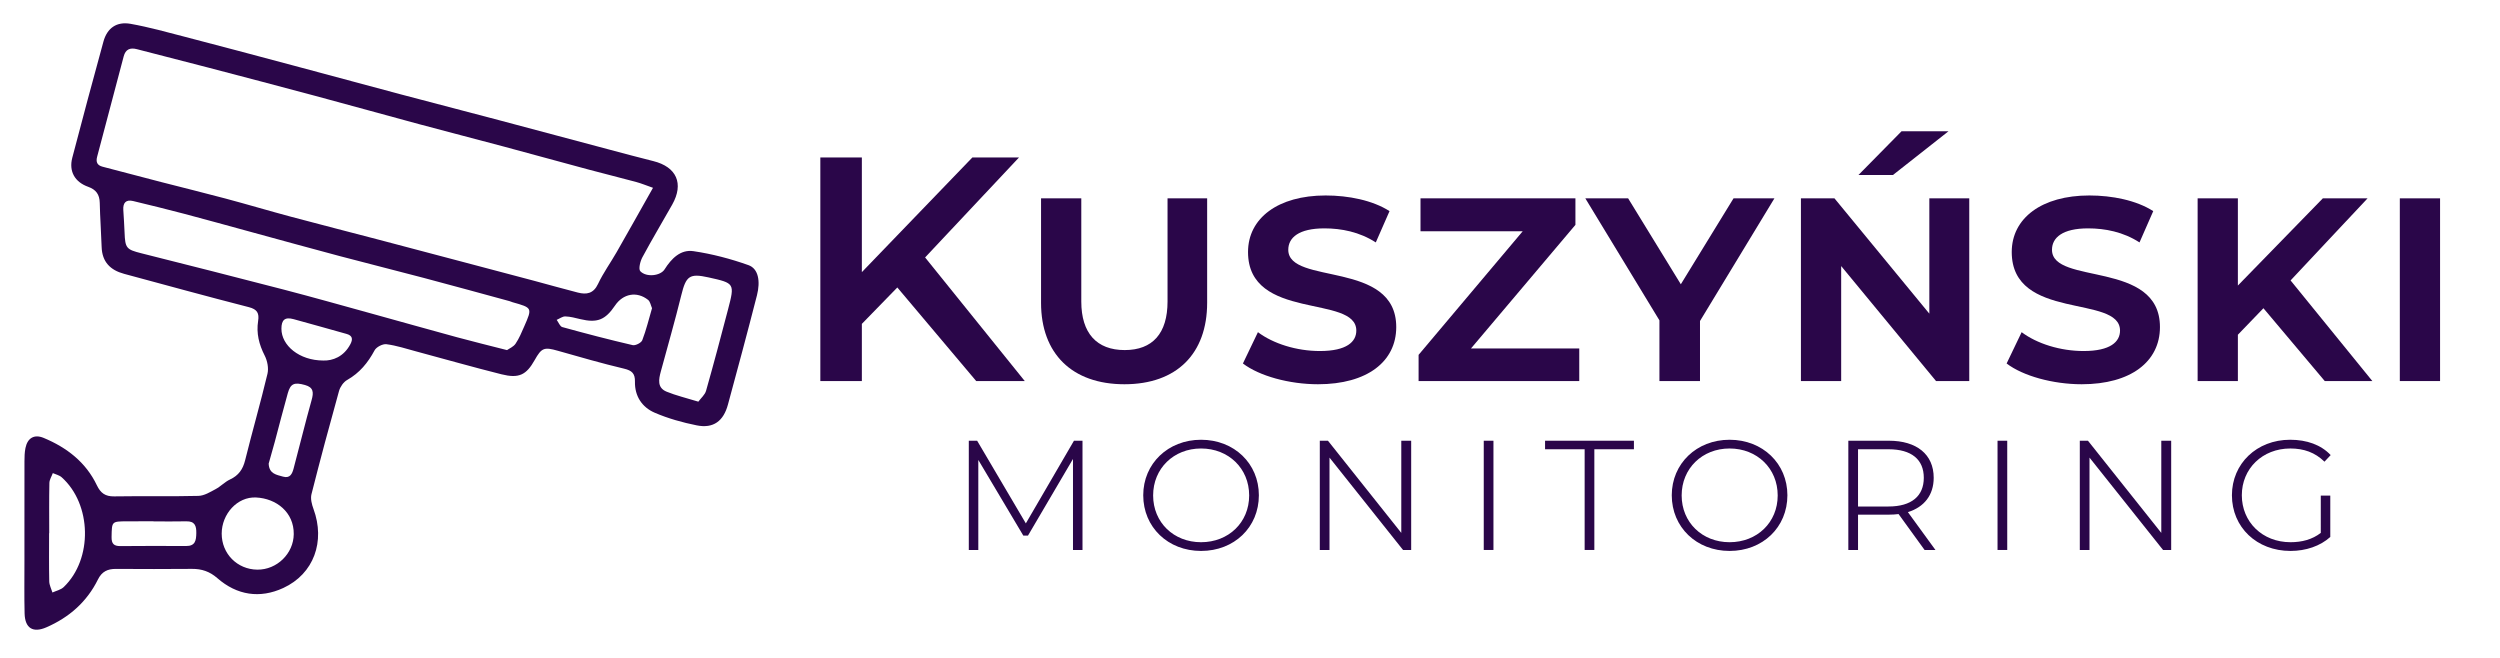 <?xml version="1.0" encoding="utf-8"?>
<!-- Generator: Adobe Illustrator 16.0.3, SVG Export Plug-In . SVG Version: 6.00 Build 0)  -->
<!DOCTYPE svg PUBLIC "-//W3C//DTD SVG 1.1//EN" "http://www.w3.org/Graphics/SVG/1.1/DTD/svg11.dtd">
<svg version="1.1" id="Warstwa_1" xmlns:x="http://ns.adobe.com/Extensibility/1.0/" xmlns:i="http://ns.adobe.com/AdobeIllustrator/10.0/" xmlns:graph="http://ns.adobe.com/Graphs/1.0/"
	 xmlns="http://www.w3.org/2000/svg" xmlns:xlink="http://www.w3.org/1999/xlink" x="0px" y="0px" width="1395px"
	 height="367.225px" viewBox="0 0 1395 367.225" enable-background="new 0 0 1395 367.225" xml:space="preserve">
<g>
	<path fill-rule="evenodd" clip-rule="evenodd" fill="#2A0649" d="M13.631,298.138c-0.006-13.584-0.033-27.163,0.017-40.741
		c0.009-2.474,0.066-5.001,0.558-7.411c1.15-5.633,4.923-7.815,10.155-5.634c12.905,5.378,23.537,13.538,29.688,26.436
		c2.079,4.358,4.702,6.274,9.647,6.194c15.677-0.254,31.367,0.114,47.039-0.28c3.243-0.082,6.563-2.163,9.604-3.782
		c2.824-1.504,5.127-4.037,8.006-5.373c4.76-2.208,7.17-5.625,8.429-10.694c4.003-16.137,8.619-32.123,12.477-48.291
		c0.745-3.123-0.058-7.219-1.553-10.146c-3.17-6.212-4.746-12.472-3.667-19.337c0.664-4.233-0.438-6.478-5.142-7.682
		c-23.281-5.963-46.454-12.35-69.661-18.604c-7.654-2.063-12.248-6.643-12.516-14.973c-0.265-8.214-0.879-16.419-1.054-24.634
		c-0.099-4.661-2.062-7.391-6.459-8.954c-7.489-2.663-10.848-8.64-8.867-16.215c5.656-21.641,11.462-43.242,17.381-64.812
		c2.06-7.505,7.31-11.314,15.153-9.911c10.309,1.847,20.454,4.68,30.608,7.32c19.933,5.185,39.833,10.502,59.732,15.814
		c20.084,5.363,40.14,10.83,60.23,16.171c18.245,4.85,36.526,9.56,54.773,14.393c20.838,5.519,41.657,11.114,62.489,16.659
		c7.93,2.11,15.856,4.251,23.82,6.232c13.034,3.243,17.178,12.554,10.593,24.255c-5.531,9.825-11.338,19.499-16.667,29.431
		c-1.215,2.266-2.286,6.573-1.145,7.772c3.371,3.54,11.238,2.607,13.532-1.029c3.805-6.033,8.91-11.219,16.078-10.165
		c10.431,1.533,20.825,4.27,30.766,7.812c5.5,1.961,6.71,8.936,4.712,16.799c-2.684,10.561-5.479,21.092-8.279,31.623
		c-2.603,9.79-5.293,19.558-7.912,29.343c-2.467,9.218-8.117,13.497-17.387,11.635c-7.992-1.605-16.013-3.846-23.48-7.062
		c-7.077-3.046-11.196-9.253-11.03-17.35c0.089-4.473-1.62-6.176-6.039-7.224c-12.437-2.951-24.73-6.521-37.034-10.01
		c-7.575-2.151-9.006-1.695-12.873,5.192c-4.668,8.315-8.766,10.397-18.543,7.946c-15.91-3.987-31.689-8.498-47.534-12.75
		c-5.519-1.479-11.01-3.301-16.635-4.031c-2.093-0.272-5.62,1.542-6.622,3.408c-3.718,6.934-8.352,12.613-15.316,16.548
		c-2.051,1.159-3.882,3.828-4.534,6.163c-5.341,19.14-10.497,38.334-15.372,57.595c-0.632,2.497,0.185,5.652,1.127,8.208
		c6.659,18.062,0.251,36.201-16.86,44.107c-13.042,6.025-25.842,4.084-36.812-5.518c-4.206-3.68-8.685-5.186-14.083-5.146
		c-14.151,0.101-28.304,0.129-42.455,0.016c-4.685-0.039-7.882,1.478-10.07,5.912c-6.166,12.503-16.083,21.168-28.784,26.691
		c-7.479,3.249-11.925,0.501-12.13-7.749c-0.242-9.745-0.081-19.501-0.091-29.253C13.635,308.081,13.64,303.109,13.631,298.138z
		 M364.373,104.794c-3.769-1.317-6.543-2.478-9.423-3.256c-8.644-2.338-17.347-4.463-25.996-6.785
		c-16.018-4.302-32.003-8.729-48.025-13.021c-15.656-4.192-31.355-8.216-47.004-12.43c-19.328-5.204-38.605-10.593-57.936-15.783
		c-19.888-5.34-39.807-10.566-59.726-15.785c-13.271-3.477-26.572-6.842-39.852-10.286c-3.772-0.978-6.342,0.003-7.402,4.033
		c-4.911,18.659-9.845,37.311-14.803,55.956c-0.775,2.915-0.066,4.793,3.056,5.598c10.874,2.805,21.721,5.714,32.593,8.527
		c11.962,3.094,23.969,6.017,35.905,9.21c12.287,3.288,24.485,6.917,36.771,10.207c16.343,4.377,32.74,8.552,49.104,12.85
		c16.177,4.25,32.342,8.545,48.512,12.821c12.689,3.357,25.383,6.698,38.067,10.08c8.083,2.155,16.124,4.468,24.23,6.525
		c4.841,1.228,8.697,0.62,11.257-4.816c2.91-6.176,6.981-11.794,10.386-17.748C350.711,129.114,357.22,117.47,364.373,104.794z
		 M282.918,195.36c1.216-0.869,3.575-1.82,4.761-3.566c2.019-2.973,3.411-6.398,4.87-9.72c4.531-10.312,4.494-10.326-6.536-13.432
		c-0.549-0.155-1.064-0.434-1.615-0.584c-15.978-4.341-31.937-8.747-47.94-12.988c-15.626-4.143-31.319-8.033-46.942-12.186
		c-16.546-4.399-33.043-8.976-49.562-13.478c-12.29-3.349-24.558-6.778-36.875-10.028c-9.56-2.524-19.163-4.885-28.776-7.197
		c-4.01-0.964-5.74,0.975-5.499,4.948c0.255,4.195,0.551,8.39,0.707,12.588c0.327,8.789,1.014,9.504,9.406,11.621
		c26.438,6.667,52.873,13.34,79.256,20.214c16.552,4.313,33.014,8.973,49.504,13.518c15.796,4.354,31.563,8.824,47.375,13.126
		C263.878,190.595,272.77,192.759,282.918,195.36z M389.679,224.13c1.482-2.024,3.663-3.823,4.298-6.059
		c4.273-15.055,8.294-30.183,12.246-45.325c3.837-14.692,3.759-14.712-10.928-17.971c-10.587-2.348-12.497-0.775-15.148,10.018
		c-3.495,14.227-7.572,28.311-11.396,42.457c-1.199,4.431-2.137,9.116,3.221,11.31C377.222,220.711,382.817,222.018,389.679,224.13z
		 M163.911,298.017c0.128-12.157-9.671-19.887-21.063-20.425c-10.434-0.494-19.132,9.226-19.142,20.156
		c-0.01,11.226,8.66,19.995,19.883,20.117C154.521,317.982,163.83,308.891,163.911,298.017z M27.468,297.537
		c-0.024,0-0.049,0-0.074,0c0,8.966-0.114,17.933,0.085,26.896c0.046,2.075,1.159,4.128,1.782,6.193
		c2.118-0.988,4.688-1.506,6.287-3.036c16.302-15.605,15.705-46.22-1.14-61.273c-1.298-1.162-3.273-1.564-4.934-2.32
		c-0.668,1.829-1.875,3.647-1.915,5.491C27.361,278.832,27.468,288.187,27.468,297.537z M363.832,171.971
		c-0.675-1.49-0.979-3.673-2.227-4.658c-6.249-4.934-13.922-3.477-18.428,3.189c-5.456,8.074-9.958,9.813-19.308,7.587
		c-2.779-0.661-5.598-1.45-8.417-1.528c-1.588-0.045-3.213,1.238-4.819,1.923c1.034,1.389,1.823,3.664,3.139,4.029
		c13.026,3.598,26.106,7.015,39.267,10.074c1.557,0.362,4.789-1.294,5.351-2.745C360.572,184.207,361.988,178.277,363.832,171.971z
		 M149.918,258.697c0.234,5.758,4.376,6.217,8.01,7.262c3.989,1.146,5.146-1.708,5.902-4.532
		c3.404-12.736,6.498-25.558,10.061-38.247c1.187-4.227,1.065-7.024-3.708-8.348c-5.944-1.649-8.061-0.859-9.597,4.572
		c-2.549,9.01-4.828,18.097-7.258,27.141C152.19,250.781,150.961,254.993,149.918,258.697z M85.655,290.935c0-0.019,0-0.035,0-0.053
		c-2.478,0-4.957-0.002-7.434,0c-2.479,0.003-4.957-0.002-7.435,0.014c-8.55,0.05-8.354,0.058-8.524,8.758
		c-0.075,3.845,1.362,5.09,4.957,5.062c12.2-0.094,24.401-0.124,36.6-0.035c5.215,0.039,5.643-3.187,5.721-7.203
		c0.077-4.021-0.804-6.696-5.584-6.579C97.858,291.048,91.756,290.935,85.655,290.935z M180.431,201.174
		c5.108,0.181,11.43-2.045,15.138-9.234c1.394-2.701,1.146-4.698-2.225-5.624c-9.865-2.714-19.688-5.586-29.569-8.244
		c-4.788-1.288-6.741,0.402-6.737,5.387C157.043,192.761,166.979,201.172,180.431,201.174z"/>
</g>
<g>
	<path fill="#2A0649" d="M500.701,160.405l-19.784,20.319v31.905h-23.171V87.862h23.171v63.987l61.67-63.987h26.023l-52.402,55.789
		l55.61,68.978h-27.092L500.701,160.405z"/>
	<path fill="#2A0649" d="M580.904,168.96v-58.284h22.458v57.571c0,17.646,8.555,27.092,24.24,27.092
		c15.507,0,23.884-9.269,23.884-27.092v-57.571h22.102v58.284c0,28.34-16.933,45.451-46.164,45.451
		C598.193,214.411,580.904,197.3,580.904,168.96z"/>
	<path fill="#2A0649" d="M693.547,202.825l8.378-17.467c8.555,6.417,21.566,10.516,34.578,10.516
		c14.972,0,20.319-5.169,20.319-11.407c0-20.319-60.423-5.169-60.423-43.847c0-18.893,16.754-31.548,43.312-31.548
		c12.655,0,26.201,2.673,35.647,8.733l-7.664,17.467c-9.09-5.882-19.25-7.842-28.696-7.842c-14.259,0-20.141,5.169-20.141,11.942
		c0,19.963,60.244,5.525,60.244,43.134c0,19.25-16.22,31.904-43.668,31.904C719.392,214.411,702.638,209.777,693.547,202.825z"/>
	<path fill="#2A0649" d="M881.227,194.448v18.18h-89.653v-14.616l58.105-68.978h-57.036v-18.358h86.445v14.794l-58.283,68.978
		H881.227z"/>
	<path fill="#2A0649" d="M948.597,179.12v33.509h-22.636v-33.865l-41.352-68.087h23.884l29.409,47.946l29.409-47.946h22.814
		L948.597,179.12z"/>
	<path fill="#2A0649" d="M1098.849,110.676v101.952h-18.537l-52.937-64.166v64.166h-22.458V110.676h18.715l52.937,64.344v-64.344
		H1098.849z M1056.249,97.665H1037l24.062-24.418h26.201L1056.249,97.665z"/>
	<path fill="#2A0649" d="M1119.696,202.825l8.378-17.467c8.555,6.417,21.566,10.516,34.578,10.516
		c14.972,0,20.319-5.169,20.319-11.407c0-20.319-60.423-5.169-60.423-43.847c0-18.893,16.754-31.548,43.312-31.548
		c12.655,0,26.201,2.673,35.647,8.733l-7.664,17.467c-9.09-5.882-19.25-7.842-28.696-7.842c-14.259,0-20.141,5.169-20.141,11.942
		c0,19.963,60.244,5.525,60.244,43.134c0,19.25-16.22,31.904-43.668,31.904C1145.541,214.411,1128.787,209.777,1119.696,202.825z"/>
	<path fill="#2A0649" d="M1262.995,171.99l-14.259,14.793v25.845h-22.458V110.676h22.458v48.659l47.411-48.659h24.953
		l-42.955,45.807l45.629,56.145h-26.558L1262.995,171.99z"/>
	<path fill="#2A0649" d="M1339.1,110.676h22.458v101.952H1339.1V110.676z"/>
</g>
<g>
	<path fill="#2A0649" d="M604.033,245.926v60.957h-5.305v-50.78l-25.117,42.769h-2.598l-25.117-42.228v50.239h-5.305v-60.957h4.655
		l27.174,46.125l26.849-46.125H604.033z"/>
	<path fill="#2A0649" d="M637.926,276.347c0-17.646,13.857-30.962,32.262-30.962c18.513,0,32.262,13.316,32.262,30.962
		c0,17.87-13.749,31.077-32.262,31.077C651.783,307.424,637.926,294.217,637.926,276.347z M697.036,276.456
		c0-15.048-11.476-26.199-26.849-26.199c-15.265,0-26.74,11.151-26.74,26.199c0,15.053,11.476,26.097,26.74,26.097
		C685.561,302.553,697.036,291.509,697.036,276.456z"/>
	<path fill="#2A0649" d="M787.439,245.926v60.957h-4.547l-41.031-51.538v51.538h-5.413v-60.957h4.547l40.923,51.43v-51.43H787.439z"
		/>
	<path fill="#2A0649" d="M827.935,245.926h5.413v60.957h-5.413V245.926z"/>
	<path fill="#2A0649" d="M884.232,250.689h-22.086v-4.764h49.584v4.764h-22.085v56.193h-5.413V250.689z"/>
	<path fill="#2A0649" d="M932.845,276.347c0-17.646,13.857-30.962,32.262-30.962c18.513,0,32.262,13.316,32.262,30.962
		c0,17.87-13.749,31.077-32.262,31.077C946.702,307.424,932.845,294.217,932.845,276.347z M991.955,276.456
		c0-15.048-11.476-26.199-26.849-26.199c-15.265,0-26.74,11.151-26.74,26.199c0,15.053,11.476,26.097,26.74,26.097
		C980.479,302.553,991.955,291.509,991.955,276.456z"/>
	<path fill="#2A0649" d="M1073.914,306.883l-14.507-20.031c-1.732,0.217-3.573,0.325-5.413,0.325h-17.214v19.706h-5.413v-60.957
		h22.627c15.481,0,25.008,7.579,25.008,20.678c0,9.635-5.305,16.348-14.398,19.165l15.373,21.114H1073.914z M1073.481,266.604
		c0-10.177-6.821-15.915-19.704-15.915h-16.997v31.938h16.997C1066.66,282.627,1073.481,276.78,1073.481,266.604z"/>
	<path fill="#2A0649" d="M1114.625,245.926h5.413v60.957h-5.413V245.926z"/>
	<path fill="#2A0649" d="M1211.521,245.926v60.957h-4.547l-41.031-51.538v51.538h-5.413v-60.957h4.547l40.923,51.43v-51.43H1211.521
		z"/>
	<path fill="#2A0649" d="M1294.995,276.564h5.306v23.065c-5.63,5.089-13.642,7.795-22.194,7.795
		c-18.837,0-32.694-13.207-32.694-31.077c0-17.646,13.857-30.962,32.479-30.962c9.311,0,17.213,2.814,22.626,8.553l-3.464,3.681
		c-5.305-5.197-11.584-7.362-19.055-7.362c-15.589,0-27.064,11.259-27.064,26.091c0,14.945,11.476,26.206,27.173,26.206
		c6.388,0,12.126-1.516,16.889-5.197V276.564z"/>
</g>
</svg>
